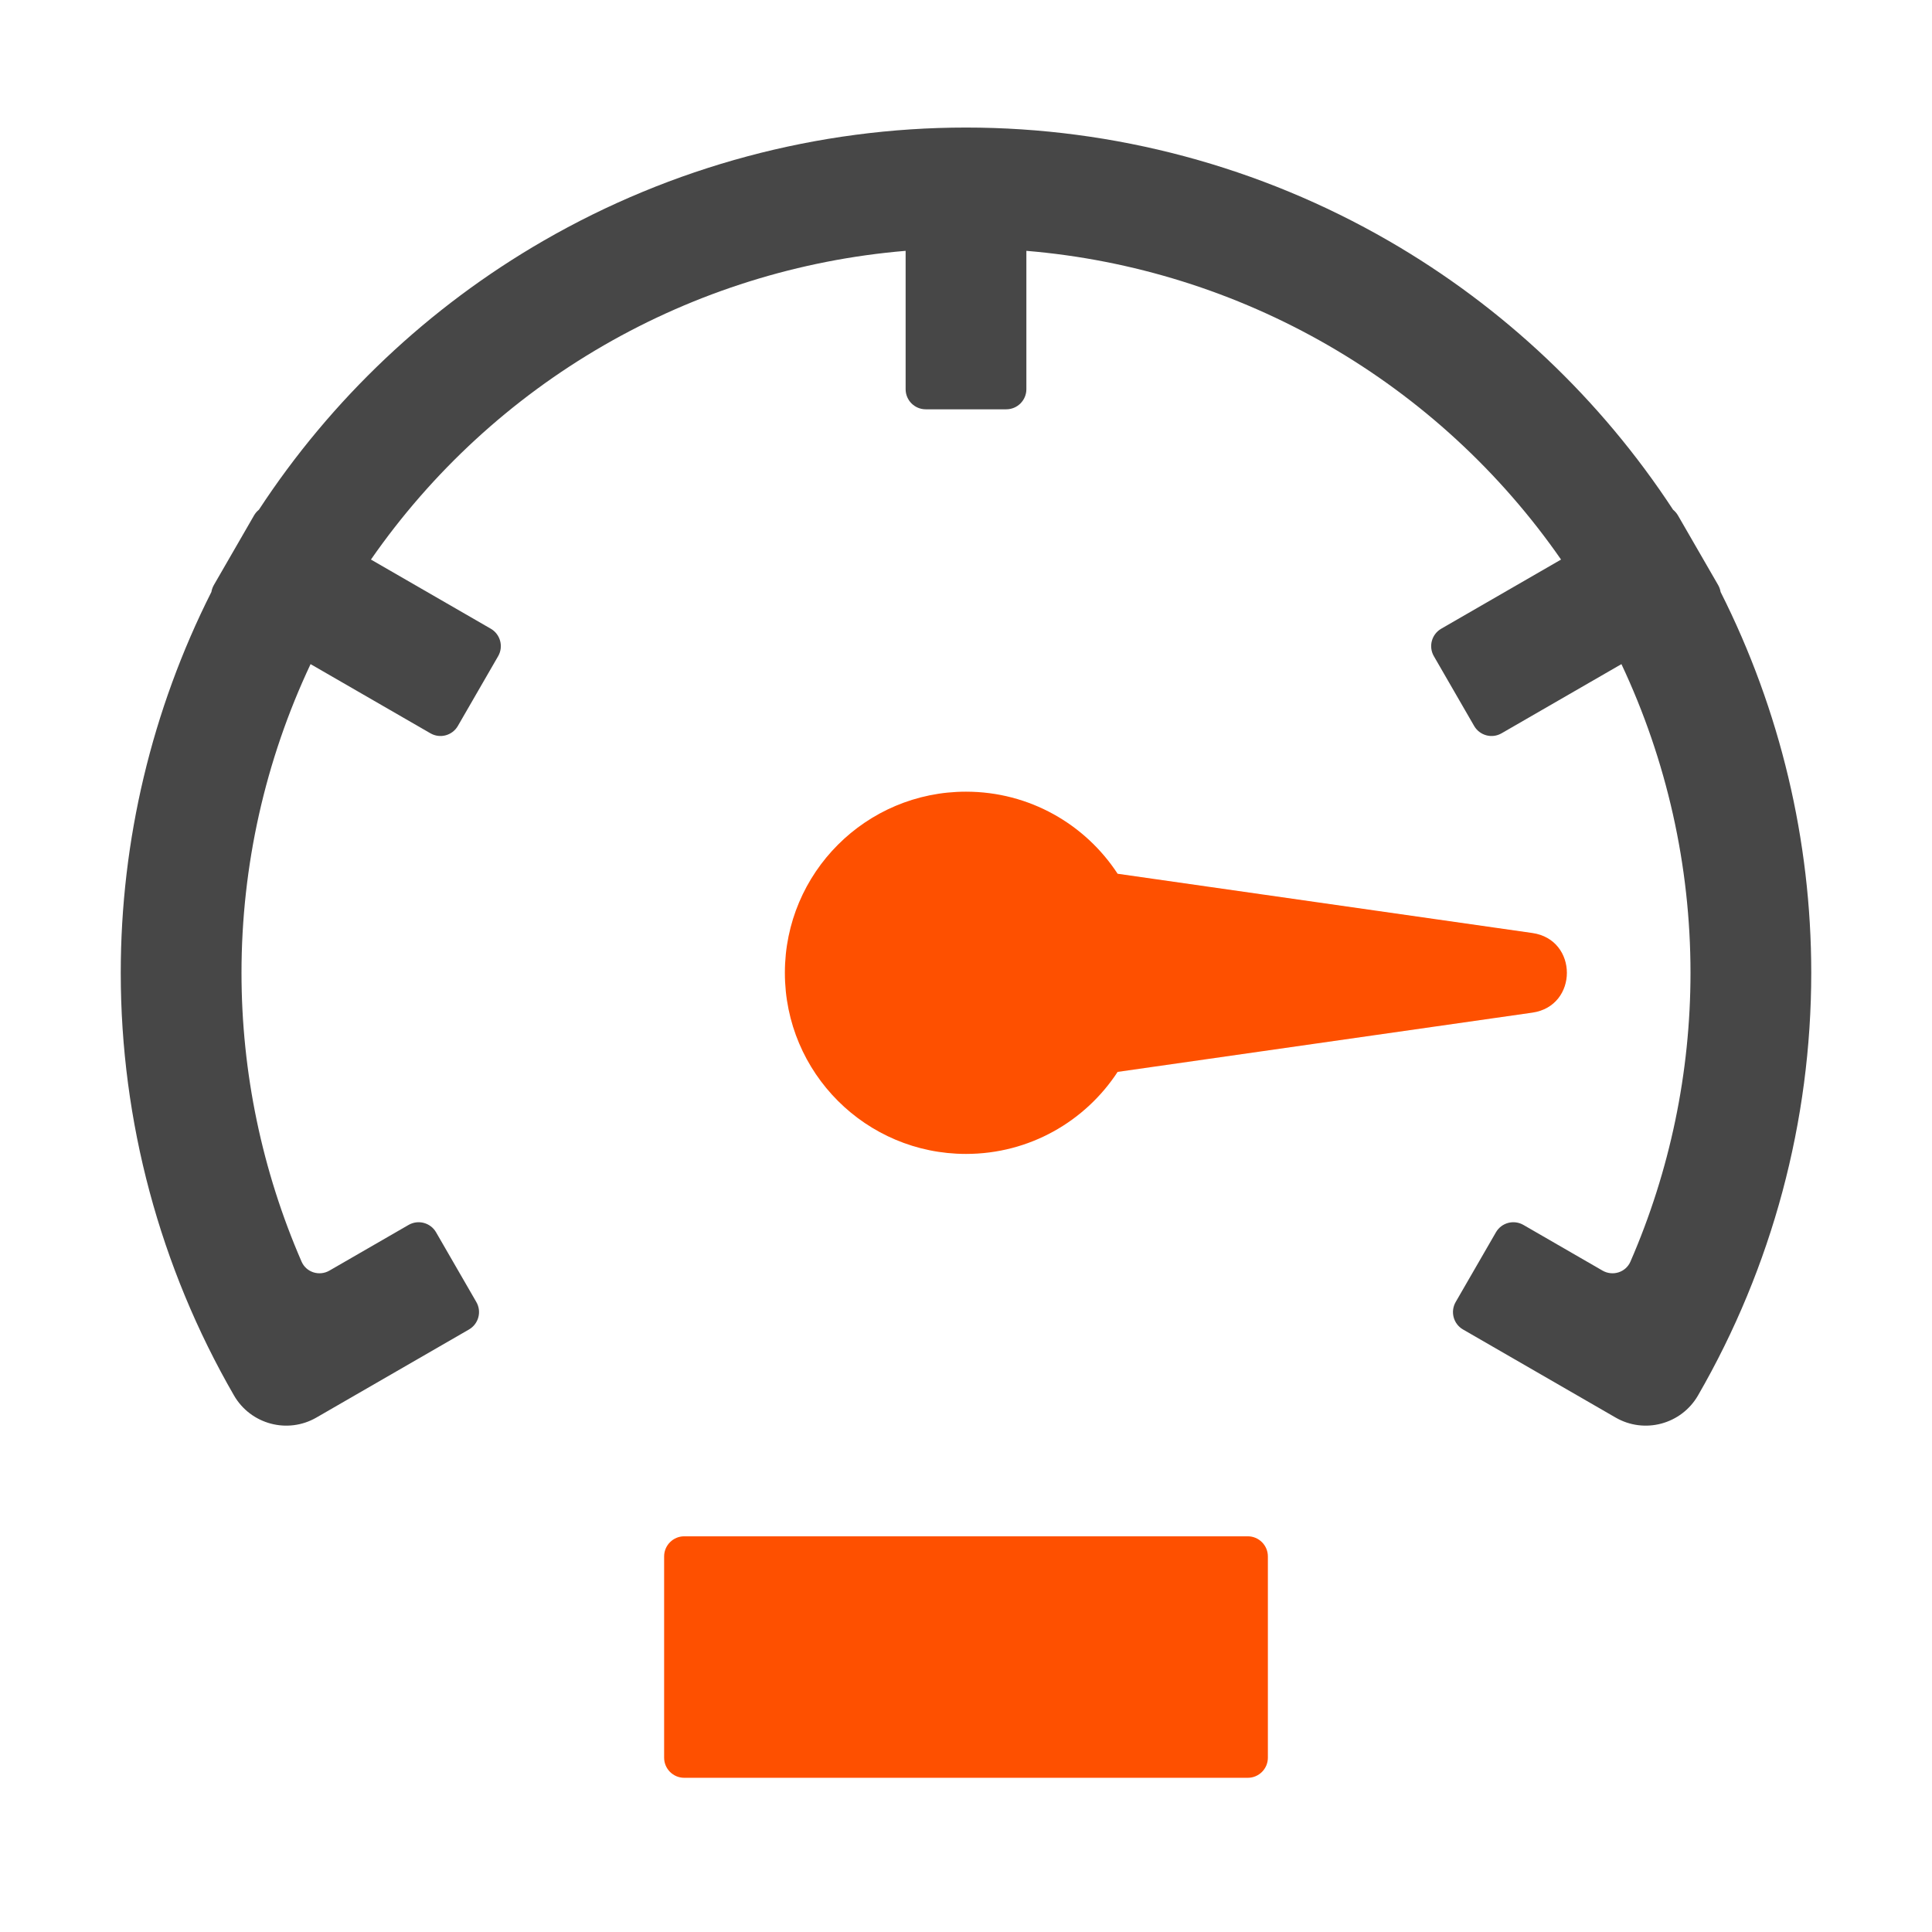 <svg width="48" height="48" viewBox="0 0 48 48" fill="none" xmlns="http://www.w3.org/2000/svg">
<path d="M34.5 5.983C31.308 4.14 27.686 3.169 24 3.169C20.314 3.169 16.692 4.14 13.5 5.983C10.649 7.629 8.229 9.92 6.432 12.665C6.385 12.702 6.345 12.749 6.313 12.803L5.313 14.536C5.282 14.59 5.262 14.648 5.252 14.707C3.774 17.637 3 20.877 3 24.169C3 27.856 3.97 31.477 5.813 34.669C6.228 35.387 7.145 35.633 7.862 35.218L11.651 33.031C11.89 32.893 11.973 32.587 11.834 32.348L10.834 30.616C10.696 30.377 10.39 30.295 10.151 30.433L8.186 31.567C7.933 31.714 7.608 31.612 7.492 31.344C6.511 29.087 6 26.645 6 24.169C6 21.512 6.588 18.893 7.716 16.5L10.693 18.218C10.932 18.357 11.238 18.275 11.376 18.035L12.376 16.303C12.514 16.064 12.432 15.758 12.193 15.62L9.216 13.902C10.725 11.729 12.698 9.91 15 8.581C17.302 7.252 19.864 6.452 22.5 6.232V9.669C22.5 9.946 22.724 10.169 23 10.169H25C25.276 10.169 25.5 9.946 25.5 9.669V6.232C28.136 6.452 30.698 7.252 33 8.581C35.302 9.91 37.275 11.729 38.784 13.902L35.807 15.62C35.568 15.758 35.486 16.064 35.624 16.303L36.624 18.035C36.762 18.275 37.068 18.357 37.307 18.218L40.284 16.5C41.411 18.893 42 21.512 42 24.169C42 26.645 41.489 29.087 40.508 31.344C40.392 31.612 40.067 31.714 39.813 31.567L37.849 30.433C37.609 30.295 37.304 30.377 37.166 30.616L36.166 32.348C36.028 32.587 36.109 32.893 36.349 33.031L40.138 35.218C40.855 35.633 41.772 35.387 42.187 34.669C44.03 31.477 45 27.856 45 24.169C45 20.877 44.226 17.637 42.748 14.707C42.738 14.649 42.718 14.59 42.687 14.536L41.687 12.803C41.655 12.749 41.614 12.702 41.568 12.665C39.77 9.92 37.351 7.629 34.5 5.983Z" fill="#474747"/>
<path d="M27.767 26.631C26.964 27.859 25.577 28.669 24 28.669C21.515 28.669 19.5 26.655 19.5 24.169C19.5 21.684 21.515 19.669 24 19.669C25.577 19.669 26.964 20.48 27.767 21.708L38.07 23.18C39.215 23.343 39.215 24.996 38.07 25.159L27.767 26.631Z" fill="#FE5000"/>
<path d="M16.5 38.669C16.5 38.393 16.724 38.169 17 38.169H31C31.276 38.169 31.5 38.393 31.5 38.669V43.669C31.5 43.946 31.276 44.169 31 44.169H17C16.724 44.169 16.5 43.946 16.5 43.669V38.669Z" fill="#FE5000"/>
</svg>
